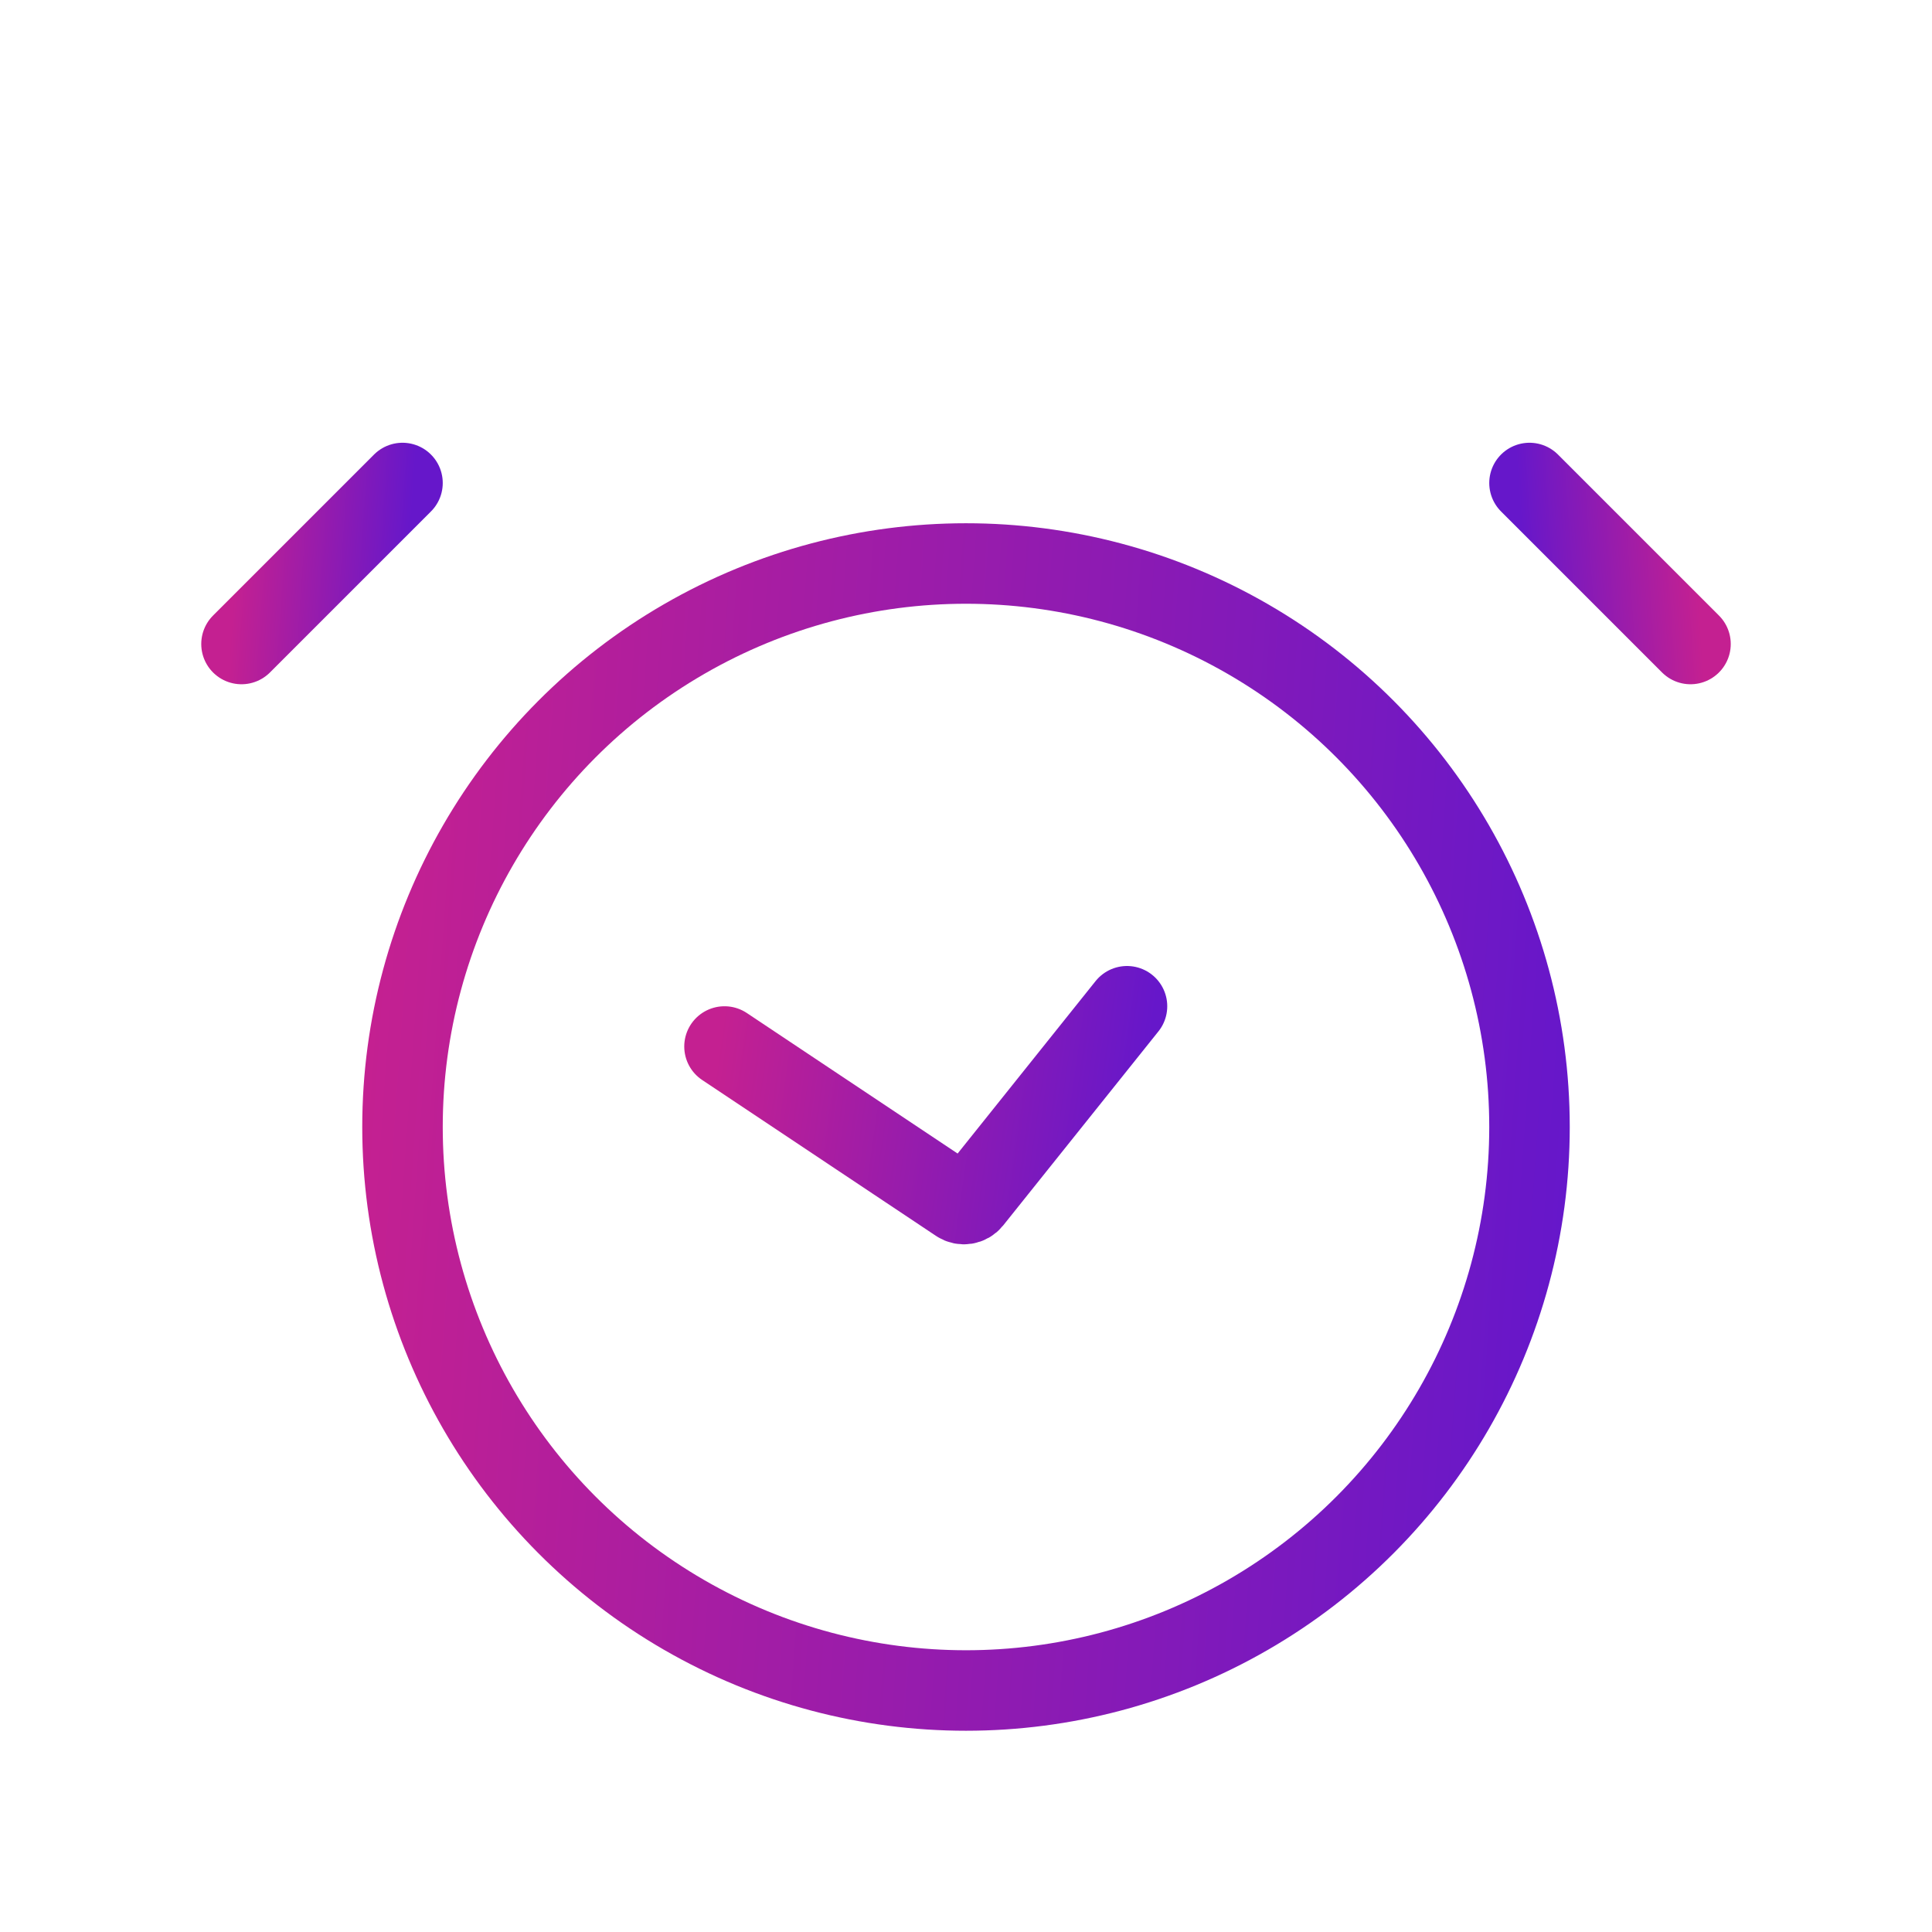 <svg width="48" height="48" viewBox="0 0 48 48" fill="none" xmlns="http://www.w3.org/2000/svg">
<circle cx="24" cy="28" r="14" stroke="url(#paint0_linear_644_32)" stroke-width="2"/>
<path d="M10 12L6 16" stroke="url(#paint1_linear_644_32)" stroke-width="2" stroke-linecap="round"/>
<path d="M38 12L42 16" stroke="url(#paint2_linear_644_32)" stroke-width="2" stroke-linecap="round"/>
<path d="M18 26L23.809 29.873C23.917 29.945 24.062 29.922 24.143 29.821L28 25" stroke="url(#paint3_linear_644_32)" stroke-width="2" stroke-linecap="round"/>
<defs>
<linearGradient id="paint0_linear_644_32" x1="10" y1="14" x2="39.84" y2="16.122" gradientUnits="userSpaceOnUse">
<stop stop-color="#C42091"/>
<stop offset="1" stop-color="#6617CA"/>
</linearGradient>
<linearGradient id="paint1_linear_644_32" x1="6" y1="12" x2="10.263" y2="12.303" gradientUnits="userSpaceOnUse">
<stop stop-color="#C42091"/>
<stop offset="1" stop-color="#6617CA"/>
</linearGradient>
<linearGradient id="paint2_linear_644_32" x1="42" y1="12" x2="37.737" y2="12.303" gradientUnits="userSpaceOnUse">
<stop stop-color="#C42091"/>
<stop offset="1" stop-color="#6617CA"/>
</linearGradient>
<linearGradient id="paint3_linear_644_32" x1="18" y1="25" x2="28.499" y2="26.493" gradientUnits="userSpaceOnUse">
<stop stop-color="#C42091"/>
<stop offset="1" stop-color="#6617CA"/>
</linearGradient>
</defs>
</svg>
